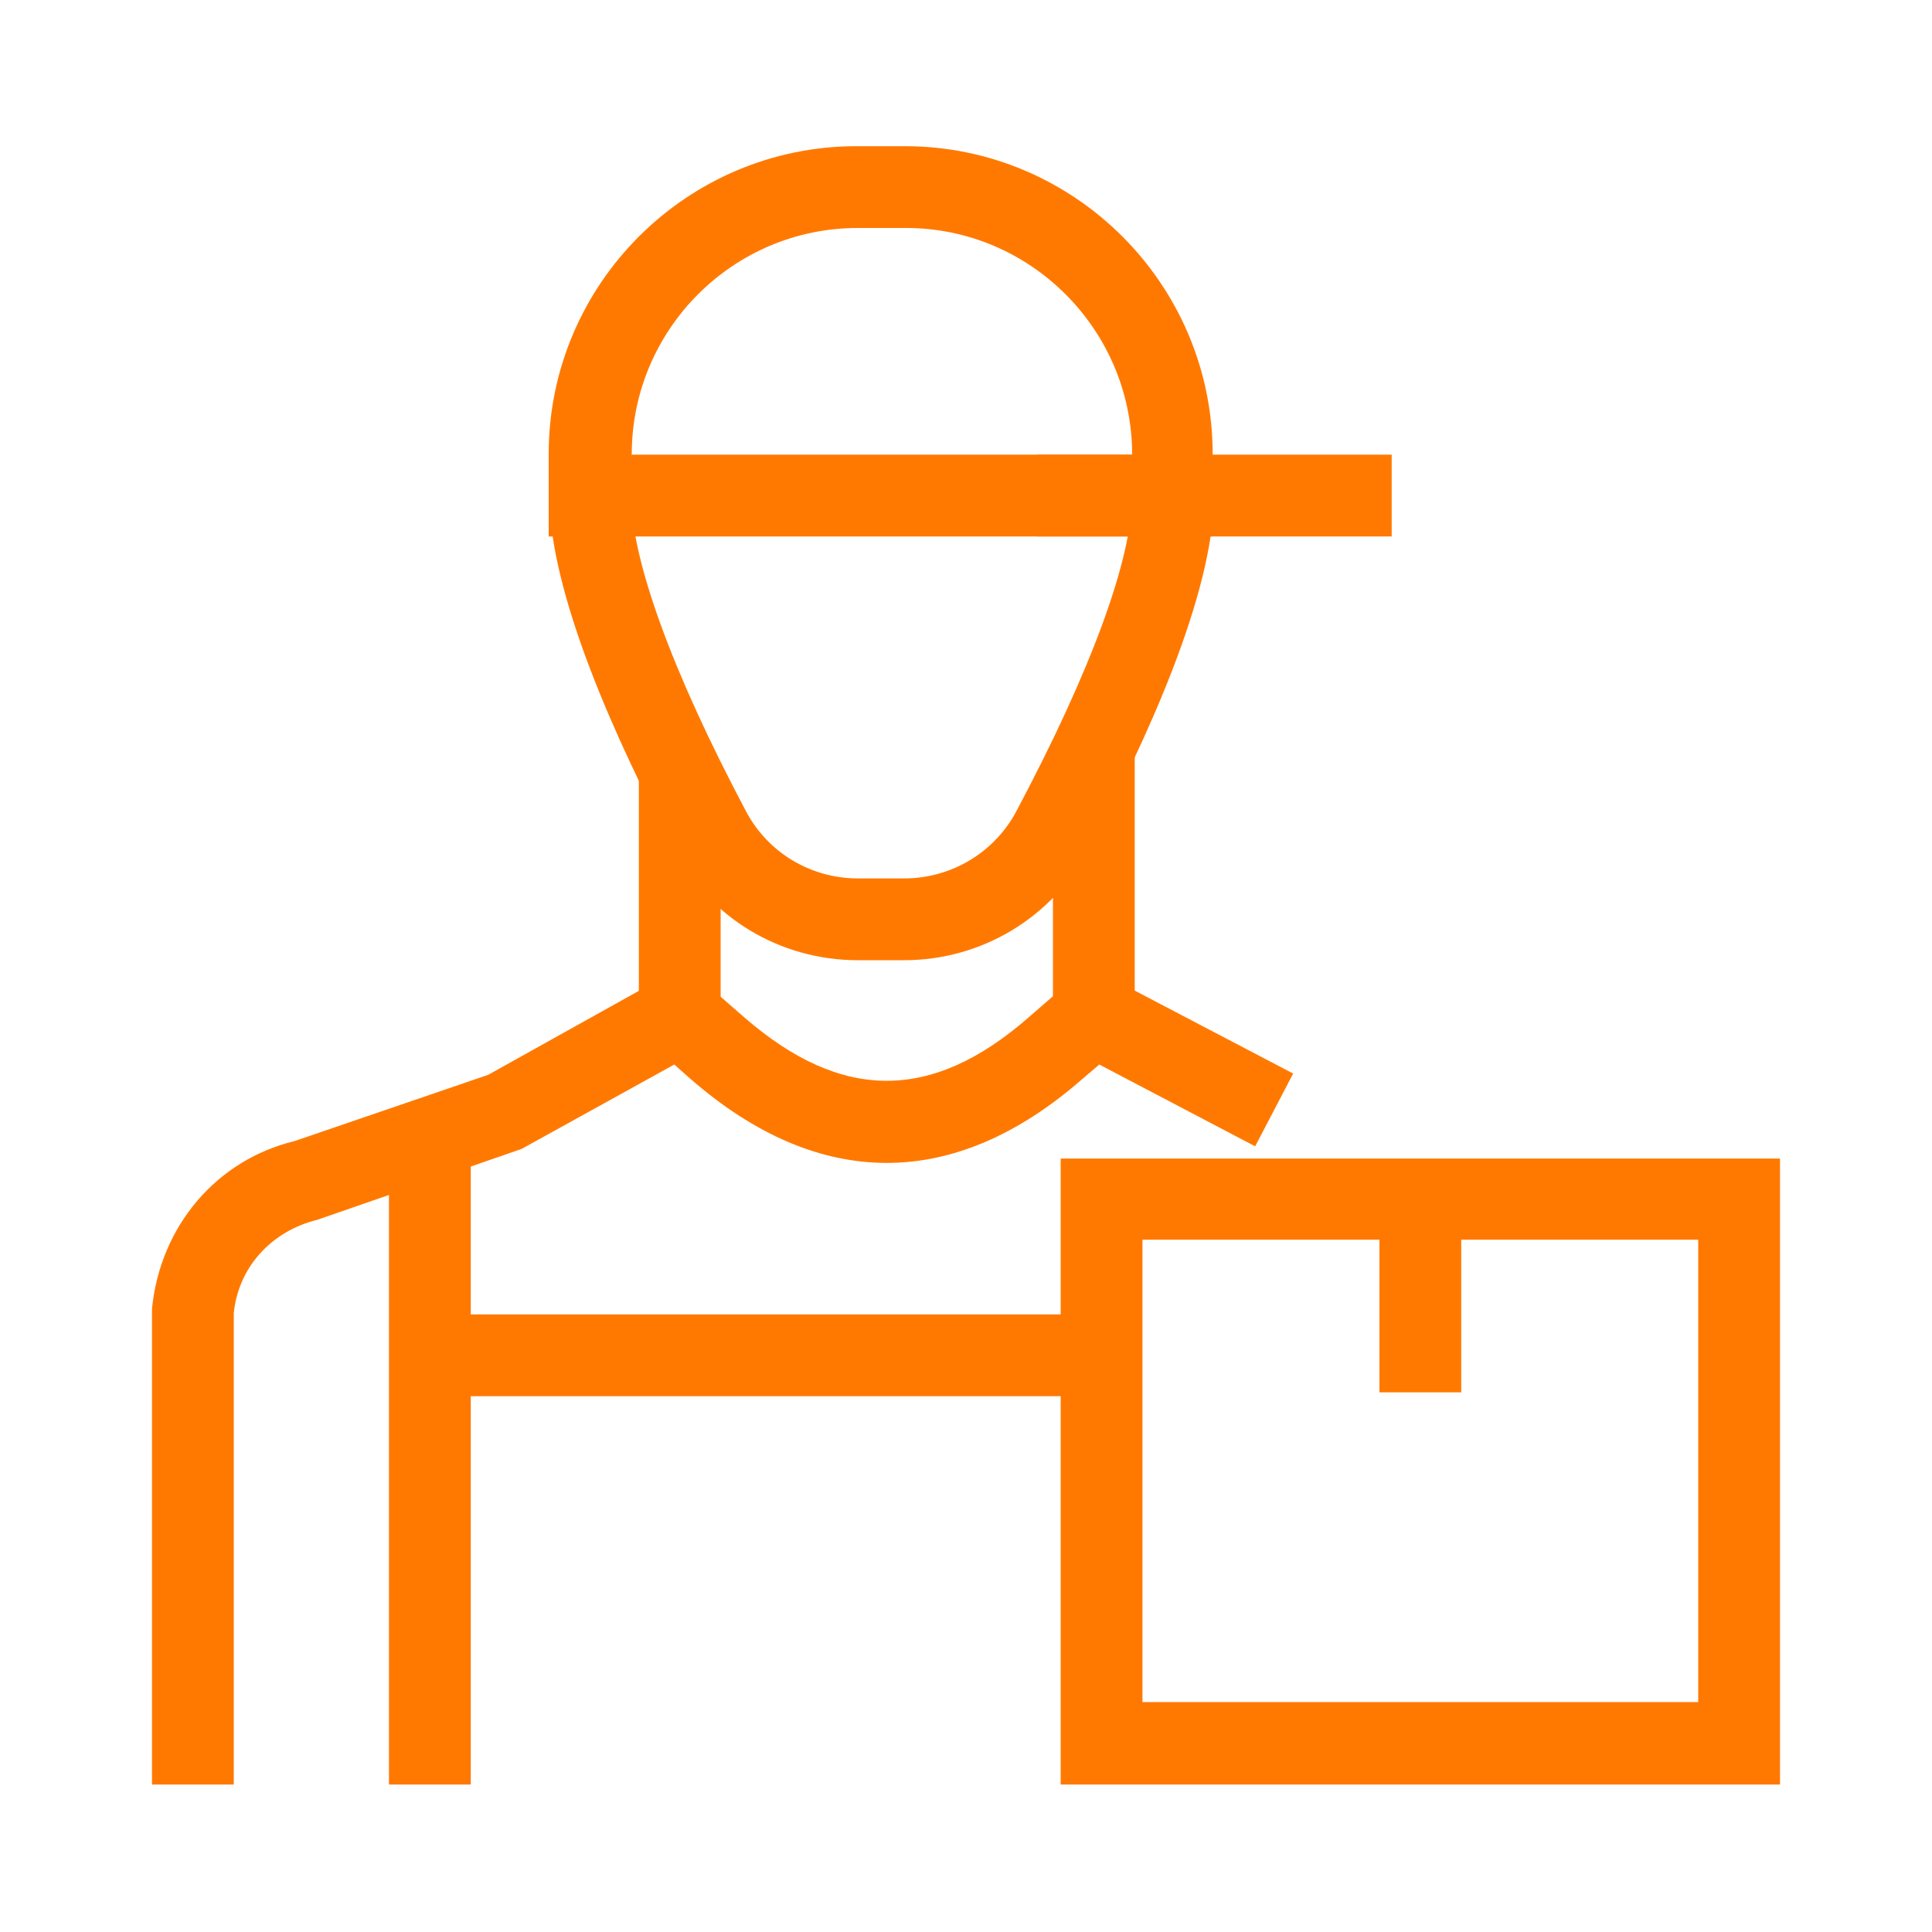 <?xml version="1.0" encoding="UTF-8"?>
<svg id="Laag_1" data-name="Laag 1" xmlns="http://www.w3.org/2000/svg" version="1.1" viewBox="0 0 300 300">
  <defs>
    <style>
      .cls-1 {
        fill: #ff7900;
        stroke-width: 0px;
      }
    </style>
  </defs>
  <g>
    <rect class="cls-1" x="163.5" y="116.2" width="12.7" height="41.4"/>
    <rect class="cls-1" x="99.2" y="119.8" width="12.7" height="37.8"/>
  </g>
  <path class="cls-1" d="M36.3,277.1h-12.7v-73.9c1.3-12.9,10.1-23.1,22.1-26l30.1-10.3,30.5-17,9.3,8.1c15.1,13.1,29.1,13.1,44.1,0l9.2-8,31.9,16.7-5.9,11.3-24.2-12.7-2.7,2.3c-19.8,17.3-40.8,17.3-60.7,0l-2.6-2.3-23.7,13.1-31.7,11c-7.3,1.8-12.3,7.5-13,14.5v73.2Z"/>
  <path class="cls-1" d="M140.4,149.1h-7.2c-12.1,0-23-6.6-28.6-17.2-8.8-16.6-19.3-39.7-19.3-55h12.7c0,9.9,6.3,27.3,17.8,49,3.4,6.5,10.1,10.5,17.4,10.5h7.2c7.3,0,14-4,17.4-10.4,11.6-21.8,18-39.2,18-49.1h12.7c0,15.3-10.6,38.4-19.5,55-5.6,10.6-16.6,17.2-28.6,17.2Z"/>
  <rect class="cls-1" x="60.4" y="174.2" width="12.7" height="102.9"/>
  <rect class="cls-1" x="214.2" y="186.8" width="12.7" height="29.4"/>
  <rect class="cls-1" x="66.8" y="204.1" width="104.2" height="12.7"/>
  <path class="cls-1" d="M188.4,83.3h-103.2v-12.8c0-26.4,21.5-47.8,47.8-47.8h7.5c26.4,0,47.8,21.5,47.8,47.8v12.8ZM98,70.6h77.8c0-19.4-15.8-35.2-35.1-35.2h-7.5c-19.4,0-35.1,15.8-35.1,35.1h0Z"/>
  <rect class="cls-1" x="161" y="70.6" width="55.1" height="12.7"/>
  <path class="cls-1" d="M276.4,277.1h-111.7v-97.2h111.7v97.2ZM177.4,264.3h86.3v-71.8h-86.3v71.8Z"/>
</svg>